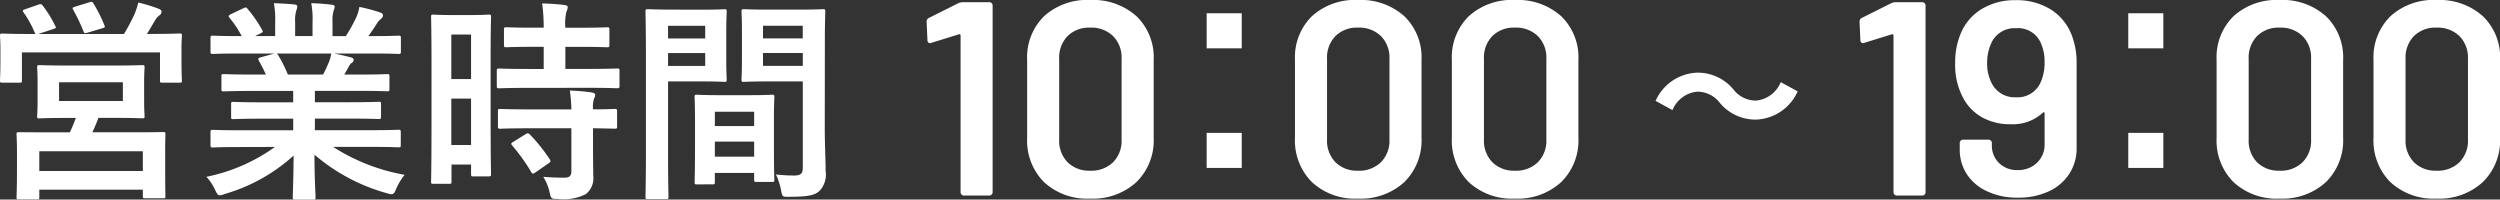 <svg xmlns="http://www.w3.org/2000/svg" width="162.937" height="13.006" viewBox="0 0 162.937 13.006"><rect x="0" y="0" width="162.937" height="13.006" fill="#333333" stroke="none"/><g transform="translate(-434.1 -3419.507)"><path d="M5.446-7.644c-1.274,0-1.722-.028-1.806-.028-.126,0-.14.014-.14.168,0,.07.028.308.028.952V-5.32c0,.644-.028.868-.028.966,0,.14.014.154.14.154.084,0,.532-.028,1.806-.028H6.02a9.41,9.41,0,0,1-.392.938H4.27C2.9-3.29,2.408-3.3,2.31-3.3c-.14,0-.154.014-.154.154,0,.084.028.42.028,1.246v.756C2.184.532,2.156.84,2.156.924c0,.14.014.154.154.154H3.5c.126,0,.14-.014.14-.154V.448h6.748v.42c0,.126.014.14.154.14h1.176c.14,0,.14-.014.14-.14,0-.084-.014-.392-.014-2.044v-.9c0-.658.014-.994.014-1.078,0-.14,0-.154-.14-.154-.1,0-.588.014-1.96.014H7.1c.126-.28.266-.588.392-.938H8.554c1.26,0,1.708.028,1.806.028.126,0,.14-.014.14-.154,0-.084-.028-.322-.028-.966V-6.552c0-.644.028-.882.028-.952,0-.154-.014-.168-.14-.168-.1,0-.546.028-1.806.028ZM3.64-2.058h6.748V-.77H3.64ZM4.928-6.552H9.086v1.218H4.928Zm-2.212-4.76c-.168.056-.182.084-.1.21a6.75,6.75,0,0,1,.714,1.288A.255.255,0,0,0,3.4-9.7H3.08c-1.288,0-1.75-.028-1.848-.028-.14,0-.154.014-.154.154,0,.1.028.35.028.84v.5c0,1.232-.028,1.456-.028,1.54,0,.154.014.168.154.168h1.12c.14,0,.154-.014.154-.168V-8.5h9v1.82c0,.14.014.154.154.154h1.12c.14,0,.154-.014.154-.154,0-.084-.028-.308-.028-1.54v-.616c0-.392.028-.658.028-.742,0-.14-.014-.154-.154-.154-.1,0-.56.028-1.848.028h-.28c.182-.28.336-.56.532-.882a1.013,1.013,0,0,1,.294-.336.275.275,0,0,0,.126-.238c0-.084-.056-.126-.182-.182a9.962,9.962,0,0,0-1.33-.406,5.219,5.219,0,0,1-.224.7A11.424,11.424,0,0,1,9.156-9.7H3.57l.98-.322c.2-.07.2-.084.126-.21a7.634,7.634,0,0,0-.812-1.316c-.084-.1-.126-.126-.308-.056Zm3.262-.168c-.168.056-.21.07-.126.21A12.34,12.34,0,0,1,6.51-9.9c.056.154.07.168.28.112l.938-.28c.2-.056.21-.084.154-.2a9.319,9.319,0,0,0-.7-1.4c-.07-.126-.112-.154-.28-.1ZM19-2.338A11.627,11.627,0,0,1,14.532-.392a3.342,3.342,0,0,1,.56.84c.126.266.182.364.308.364a1.074,1.074,0,0,0,.322-.084,11.34,11.34,0,0,0,4.494-2.506C20.2-.112,20.16.7,20.16.938c0,.14.014.154.14.154h1.19c.14,0,.154-.014.154-.154,0-.238-.07-1.106-.07-2.772a12.224,12.224,0,0,0,4.7,2.506,1.5,1.5,0,0,0,.322.07c.14,0,.2-.1.308-.364a3.971,3.971,0,0,1,.546-.9,12.7,12.7,0,0,1-4.662-1.82h2.492c1.26,0,1.68.028,1.764.028.14,0,.154-.014.154-.154V-3.29c0-.154-.014-.168-.154-.168-.084,0-.5.028-1.764.028H21.6v-.756h2.226c1.372,0,1.848.028,1.932.028.14,0,.154-.014.154-.154v-.8c0-.154-.014-.168-.154-.168-.084,0-.56.028-1.932.028H21.6v-.742H24.43c1.344,0,1.792.028,1.876.028.14,0,.154-.014.154-.14V-6.93c0-.14-.014-.154-.154-.154-.084,0-.532.028-1.876.028h-.91l.252-.448a.976.976,0,0,1,.2-.294.243.243,0,0,0,.154-.21c0-.084-.07-.14-.182-.168-.42-.112-.742-.182-1.106-.252h2.45c1.26,0,1.68.028,1.764.028.14,0,.154-.014.154-.154v-.868c0-.154-.014-.168-.154-.168-.084,0-.5.028-1.764.028h-.2c.2-.28.392-.56.574-.854a1.411,1.411,0,0,1,.238-.266.289.289,0,0,0,.14-.238c0-.07-.056-.14-.182-.182a11.733,11.733,0,0,0-1.358-.364,2.675,2.675,0,0,1-.238.756,10.381,10.381,0,0,1-.644,1.148H22.75v-.924a2.187,2.187,0,0,1,.084-.77.659.659,0,0,0,.056-.224c0-.07-.056-.112-.182-.126a13.471,13.471,0,0,0-1.344-.1,5.554,5.554,0,0,1,.084,1.232v.91H20.314v-.924a2.187,2.187,0,0,1,.084-.77.736.736,0,0,0,.056-.238q0-.1-.168-.126c-.378-.042-.924-.07-1.358-.084a5.487,5.487,0,0,1,.084,1.218v.924h-1.3l.336-.168c.182-.1.182-.112.112-.238a8.358,8.358,0,0,0-.938-1.358c-.084-.112-.126-.126-.266-.056L16.142-11c-.168.084-.2.14-.112.238a6.65,6.65,0,0,1,.8,1.2h-.1c-1.26,0-1.68-.028-1.764-.028-.154,0-.168.014-.168.168v.868c0,.14.014.154.168.154.084,0,.5-.028,1.764-.028h2.24l-.91.252c-.182.056-.168.112-.1.238.154.266.294.546.448.882h-.854c-1.344,0-1.792-.028-1.876-.028-.154,0-.168.014-.168.154V-6.1c0,.126.014.14.168.14.084,0,.532-.028,1.876-.028h2.632v.742H18.214c-1.358,0-1.848-.028-1.932-.028-.14,0-.14.014-.14.168v.8c0,.14,0,.154.14.154.084,0,.574-.028,1.932-.028h1.974v.756H16.73c-1.26,0-1.68-.028-1.764-.028-.154,0-.168.014-.168.168v.826c0,.14.014.154.168.154.084,0,.5-.028,1.764-.028Zm.84-4.718a8.783,8.783,0,0,0-.63-1.26c-.042-.056-.07-.1-.112-.112h3.57a2.564,2.564,0,0,1-.154.56c-.14.336-.252.574-.378.812ZM33.054-7.98c0-2.058.028-2.744.028-2.828,0-.14-.014-.154-.154-.154-.1,0-.364.028-1.2.028h-1.2c-.84,0-1.106-.028-1.2-.028-.14,0-.154.014-.154.154,0,.084.028.826.028,3.36V-4.4c0,3.514-.028,4.228-.028,4.312,0,.14.014.154.154.154h1.036c.126,0,.14-.014.14-.154V-1.19H31.78v.616c0,.14.014.154.14.154h1.008c.14,0,.154-.014.154-.154,0-.084-.028-.714-.028-4.2ZM30.492-2.464V-5.488H31.78v3.024Zm1.288-7.2v2.9H30.492v-2.9Zm7.63,3.472c1.33,0,1.792.028,1.876.028.154,0,.168-.014.168-.168v-.966c0-.14-.014-.154-.168-.154-.084,0-.546.028-1.876.028H37.926V-8.862h.938c1.274,0,1.694.028,1.778.028.14,0,.154-.014.154-.154v-.98c0-.154-.014-.168-.154-.168-.084,0-.5.028-1.778.028h-.938a3.252,3.252,0,0,1,.07-1.05.779.779,0,0,0,.084-.294c0-.07-.084-.126-.224-.14-.518-.056-.9-.084-1.442-.1a11.729,11.729,0,0,1,.1,1.582h-.658c-1.246,0-1.68-.028-1.764-.028-.154,0-.168.014-.168.168v.98c0,.14.014.154.168.154.084,0,.518-.028,1.764-.028h.658V-7.42H35.5c-1.33,0-1.792-.028-1.876-.028-.154,0-.168.014-.168.154v.966c0,.154.014.168.168.168.084,0,.546-.028,1.876-.028ZM38.318-3.556V-.77c0,.322-.126.434-.462.434-.462,0-.882-.014-1.372-.056A3.12,3.12,0,0,1,36.9.63c.1.42.112.42.532.42a3.23,3.23,0,0,0,1.82-.308,1.3,1.3,0,0,0,.49-1.19c0-.476-.014-1.078-.014-1.722V-3.556c.952.014,1.33.028,1.4.028.154,0,.168-.014.168-.154v-.98c0-.14-.014-.154-.168-.154-.07,0-.448.028-1.4.028A1.775,1.775,0,0,1,39.8-5.5a.472.472,0,0,0,.07-.238c0-.07-.084-.126-.238-.154-.378-.056-.882-.1-1.414-.126a10.4,10.4,0,0,1,.1,1.232H35.56c-1.33,0-1.778-.028-1.862-.028-.154,0-.168.014-.168.154v.98c0,.14.014.154.168.154.084,0,.532-.028,1.862-.028Zm-3.78.882c-.168.1-.168.14-.07.252A11.722,11.722,0,0,1,35.7-.7c.042.07.07.1.112.1s.084-.028.168-.084l.854-.588c.14-.1.154-.14.07-.266a11.2,11.2,0,0,0-1.288-1.61c-.112-.1-.154-.1-.294-.014ZM54.838-9.3c0-1.19.028-1.764.028-1.848,0-.154-.014-.168-.154-.168-.084,0-.462.028-1.554.028H51.1c-1.092,0-1.456-.028-1.54-.028-.14,0-.154.014-.154.168,0,.084.028.42.028,1.232V-7.98c0,.826-.028,1.148-.028,1.232,0,.154.014.168.154.168.084,0,.448-.028,1.54-.028h2.3v5.586c0,.42-.112.546-.574.546a9.651,9.651,0,0,1-1.176-.07A4.375,4.375,0,0,1,51.982.476c.084.448.084.434.5.434,1.316,0,1.708-.112,2-.378a1.522,1.522,0,0,0,.406-1.288c0-.686-.056-1.806-.056-2.786Zm-4.032,1.68v-.84H53.4v.84Zm2.59-2.618v.826h-2.59v-.826Zm-8.442-1.05c-1.022,0-1.554-.028-1.652-.028-.14,0-.154.014-.154.168,0,.084.028,1.064.028,3.01v6.062c0,1.932-.028,2.884-.028,2.982,0,.14.014.154.154.154h1.19c.14,0,.154-.014.154-.154,0-.1-.028-1.05-.028-2.982V-6.608h2.268c.91,0,1.33.028,1.414.028.126,0,.14-.014.14-.168,0-.084-.028-.476-.028-1.33V-9.814c0-.84.028-1.246.028-1.33,0-.154-.014-.168-.14-.168-.084,0-.5.028-1.414.028ZM47.04-7.616H44.618v-.84H47.04Zm0-2.618v.826H44.618v-.826ZM47.5.1c.154,0,.168-.014.168-.168V-.644h2.562V-.21c0,.14.014.154.154.154h1.008c.14,0,.154-.014.154-.154,0-.07-.028-.448-.028-2.478V-4.074c0-1.008.028-1.428.028-1.512,0-.14-.014-.154-.154-.154-.1,0-.434.028-1.5.028h-1.89c-1.064,0-1.4-.028-1.5-.028-.14,0-.154.014-.154.154,0,.1.028.518.028,1.75V-2.6c0,2.072-.028,2.45-.028,2.534,0,.154.014.168.154.168Zm.168-1.806v-.98h2.562v.98Zm0-2.926h2.562V-3.7H47.67Z" transform="translate(433.022 3431.422)" fill="#fff"/><g transform="translate(493.7 3414.251)"><path d="M2.88-12.546a.771.771,0,0,1,.27-.054H4.878a.208.208,0,0,1,.153.063.208.208,0,0,1,.063.153V-.216a.208.208,0,0,1-.063.153A.208.208,0,0,1,4.878,0H3.222a.208.208,0,0,1-.153-.063.208.208,0,0,1-.063-.153V-10.44A.078.078,0,0,0,2.97-10.5a.064.064,0,0,0-.072-.009l-1.8.558a.2.2,0,0,1-.09.018A.145.145,0,0,1,.891-9.99a.218.218,0,0,1-.045-.144L.792-11.322a.258.258,0,0,1,.144-.252ZM11.448.2a4.128,4.128,0,0,1-3-1.071A3.833,3.833,0,0,1,7.344-3.762V-8.838a3.751,3.751,0,0,1,1.107-2.853,4.169,4.169,0,0,1,3-1.053,4.234,4.234,0,0,1,3.015,1.053,3.719,3.719,0,0,1,1.125,2.853v5.076A3.8,3.8,0,0,1,14.463-.873,4.192,4.192,0,0,1,11.448.2Zm0-1.818a2.038,2.038,0,0,0,1.494-.549A1.988,1.988,0,0,0,13.5-3.654V-8.91a1.988,1.988,0,0,0-.558-1.485,2.038,2.038,0,0,0-1.494-.549,1.983,1.983,0,0,0-1.467.549A2.007,2.007,0,0,0,9.432-8.91v5.256a2.007,2.007,0,0,0,.549,1.485A1.983,1.983,0,0,0,11.448-1.62ZM21.33-11.88H19.044v2.286H21.33Zm0,10.08V-4.086H19.044V-1.8Zm7.578,2a4.128,4.128,0,0,1-3-1.071A3.833,3.833,0,0,1,24.8-3.762V-8.838a3.751,3.751,0,0,1,1.107-2.853,4.169,4.169,0,0,1,3-1.053,4.234,4.234,0,0,1,3.015,1.053,3.719,3.719,0,0,1,1.125,2.853v5.076A3.8,3.8,0,0,1,31.923-.873,4.192,4.192,0,0,1,28.908.2Zm0-1.818A2.038,2.038,0,0,0,30.4-2.169a1.988,1.988,0,0,0,.558-1.485V-8.91a1.988,1.988,0,0,0-.558-1.485,2.038,2.038,0,0,0-1.494-.549,1.983,1.983,0,0,0-1.467.549,2.007,2.007,0,0,0-.549,1.485v5.256a2.007,2.007,0,0,0,.549,1.485A1.983,1.983,0,0,0,28.908-1.62ZM39.132.2a4.128,4.128,0,0,1-3-1.071,3.833,3.833,0,0,1-1.107-2.889V-8.838a3.751,3.751,0,0,1,1.107-2.853,4.169,4.169,0,0,1,3-1.053,4.234,4.234,0,0,1,3.015,1.053,3.719,3.719,0,0,1,1.125,2.853v5.076A3.8,3.8,0,0,1,42.147-.873,4.192,4.192,0,0,1,39.132.2Zm0-1.818a2.038,2.038,0,0,0,1.494-.549,1.988,1.988,0,0,0,.558-1.485V-8.91a1.988,1.988,0,0,0-.558-1.485,2.038,2.038,0,0,0-1.494-.549,1.983,1.983,0,0,0-1.467.549,2.007,2.007,0,0,0-.549,1.485v5.256a2.007,2.007,0,0,0,.549,1.485A1.983,1.983,0,0,0,39.132-1.62Z" transform="translate(0 18)" fill="#fff"/><path d="M2.88-12.546a.771.771,0,0,1,.27-.054H4.878a.208.208,0,0,1,.153.063.208.208,0,0,1,.063.153V-.216a.208.208,0,0,1-.063.153A.208.208,0,0,1,4.878,0H3.222a.208.208,0,0,1-.153-.063.208.208,0,0,1-.063-.153V-10.44A.078.078,0,0,0,2.97-10.5a.064.064,0,0,0-.072-.009l-1.8.558a.2.2,0,0,1-.09.018A.145.145,0,0,1,.891-9.99a.218.218,0,0,1-.045-.144L.792-11.322a.258.258,0,0,1,.144-.252Zm11.772,2.178A4.942,4.942,0,0,1,14.94-8.6v5.49a3.038,3.038,0,0,1-.486,1.71A3.19,3.19,0,0,1,13.1-.261a4.72,4.72,0,0,1-2.007.4,4.6,4.6,0,0,1-1.953-.4A3.134,3.134,0,0,1,7.8-1.368a2.929,2.929,0,0,1-.477-1.656v-.4a.208.208,0,0,1,.063-.153.208.208,0,0,1,.153-.063H9.2a.208.208,0,0,1,.153.063.208.208,0,0,1,.063.153v.126a1.58,1.58,0,0,0,.468,1.179,1.65,1.65,0,0,0,1.206.459,1.753,1.753,0,0,0,1.269-.477,1.636,1.636,0,0,0,.495-1.233v-1.98a.073.073,0,0,0-.036-.072.059.059,0,0,0-.072.018,2.885,2.885,0,0,1-2.106.756,3.74,3.74,0,0,1-1.863-.45,3.141,3.141,0,0,1-1.251-1.3,4.515,4.515,0,0,1-.5-2.232,4.8,4.8,0,0,1,.36-1.926,3.369,3.369,0,0,1,1.368-1.6,4.14,4.14,0,0,1,2.214-.576,4.176,4.176,0,0,1,2.313.621A3.422,3.422,0,0,1,14.652-10.368Zm-2.088,3.06a3.115,3.115,0,0,0,.288-1.4,2.922,2.922,0,0,0-.234-1.206,1.608,1.608,0,0,0-1.62-.99,1.653,1.653,0,0,0-1.62.972,3.052,3.052,0,0,0-.27,1.278,2.785,2.785,0,0,0,.324,1.386,1.671,1.671,0,0,0,1.548.864A1.642,1.642,0,0,0,12.564-7.308Zm8.028-4.572H18.306v2.286h2.286Zm0,10.08V-4.086H18.306V-1.8ZM28.17.2a4.128,4.128,0,0,1-3-1.071,3.833,3.833,0,0,1-1.107-2.889V-8.838a3.751,3.751,0,0,1,1.107-2.853,4.169,4.169,0,0,1,3-1.053,4.234,4.234,0,0,1,3.015,1.053A3.719,3.719,0,0,1,32.31-8.838v5.076A3.8,3.8,0,0,1,31.185-.873,4.192,4.192,0,0,1,28.17.2Zm0-1.818a2.038,2.038,0,0,0,1.494-.549,1.988,1.988,0,0,0,.558-1.485V-8.91a1.988,1.988,0,0,0-.558-1.485,2.038,2.038,0,0,0-1.494-.549,1.983,1.983,0,0,0-1.467.549,2.007,2.007,0,0,0-.549,1.485v5.256A2.007,2.007,0,0,0,26.7-2.169,1.983,1.983,0,0,0,28.17-1.62ZM38.394.2a4.128,4.128,0,0,1-3-1.071A3.833,3.833,0,0,1,34.29-3.762V-8.838A3.751,3.751,0,0,1,35.4-11.691a4.169,4.169,0,0,1,3-1.053,4.234,4.234,0,0,1,3.015,1.053,3.719,3.719,0,0,1,1.125,2.853v5.076A3.8,3.8,0,0,1,41.409-.873,4.192,4.192,0,0,1,38.394.2Zm0-1.818a2.038,2.038,0,0,0,1.494-.549,1.988,1.988,0,0,0,.558-1.485V-8.91a1.988,1.988,0,0,0-.558-1.485,2.038,2.038,0,0,0-1.494-.549,1.983,1.983,0,0,0-1.467.549,2.007,2.007,0,0,0-.549,1.485v5.256a2.007,2.007,0,0,0,.549,1.485A1.983,1.983,0,0,0,38.394-1.62Z" transform="translate(60.803 18)" fill="#fff"/><path d="M6.91-2.27A3.091,3.091,0,0,0,9.63-4.11l-1.1-.6a1.953,1.953,0,0,1-1.59,1.2,1.83,1.83,0,0,1-1.49-.72,3.026,3.026,0,0,0-2.36-1.1A3.091,3.091,0,0,0,.37-3.49l1.1.6a1.953,1.953,0,0,1,1.59-1.2,1.844,1.844,0,0,1,1.49.72A3.026,3.026,0,0,0,6.91-2.27Z" transform="translate(47.932 15.321)" fill="#fff"/></g></g></svg>